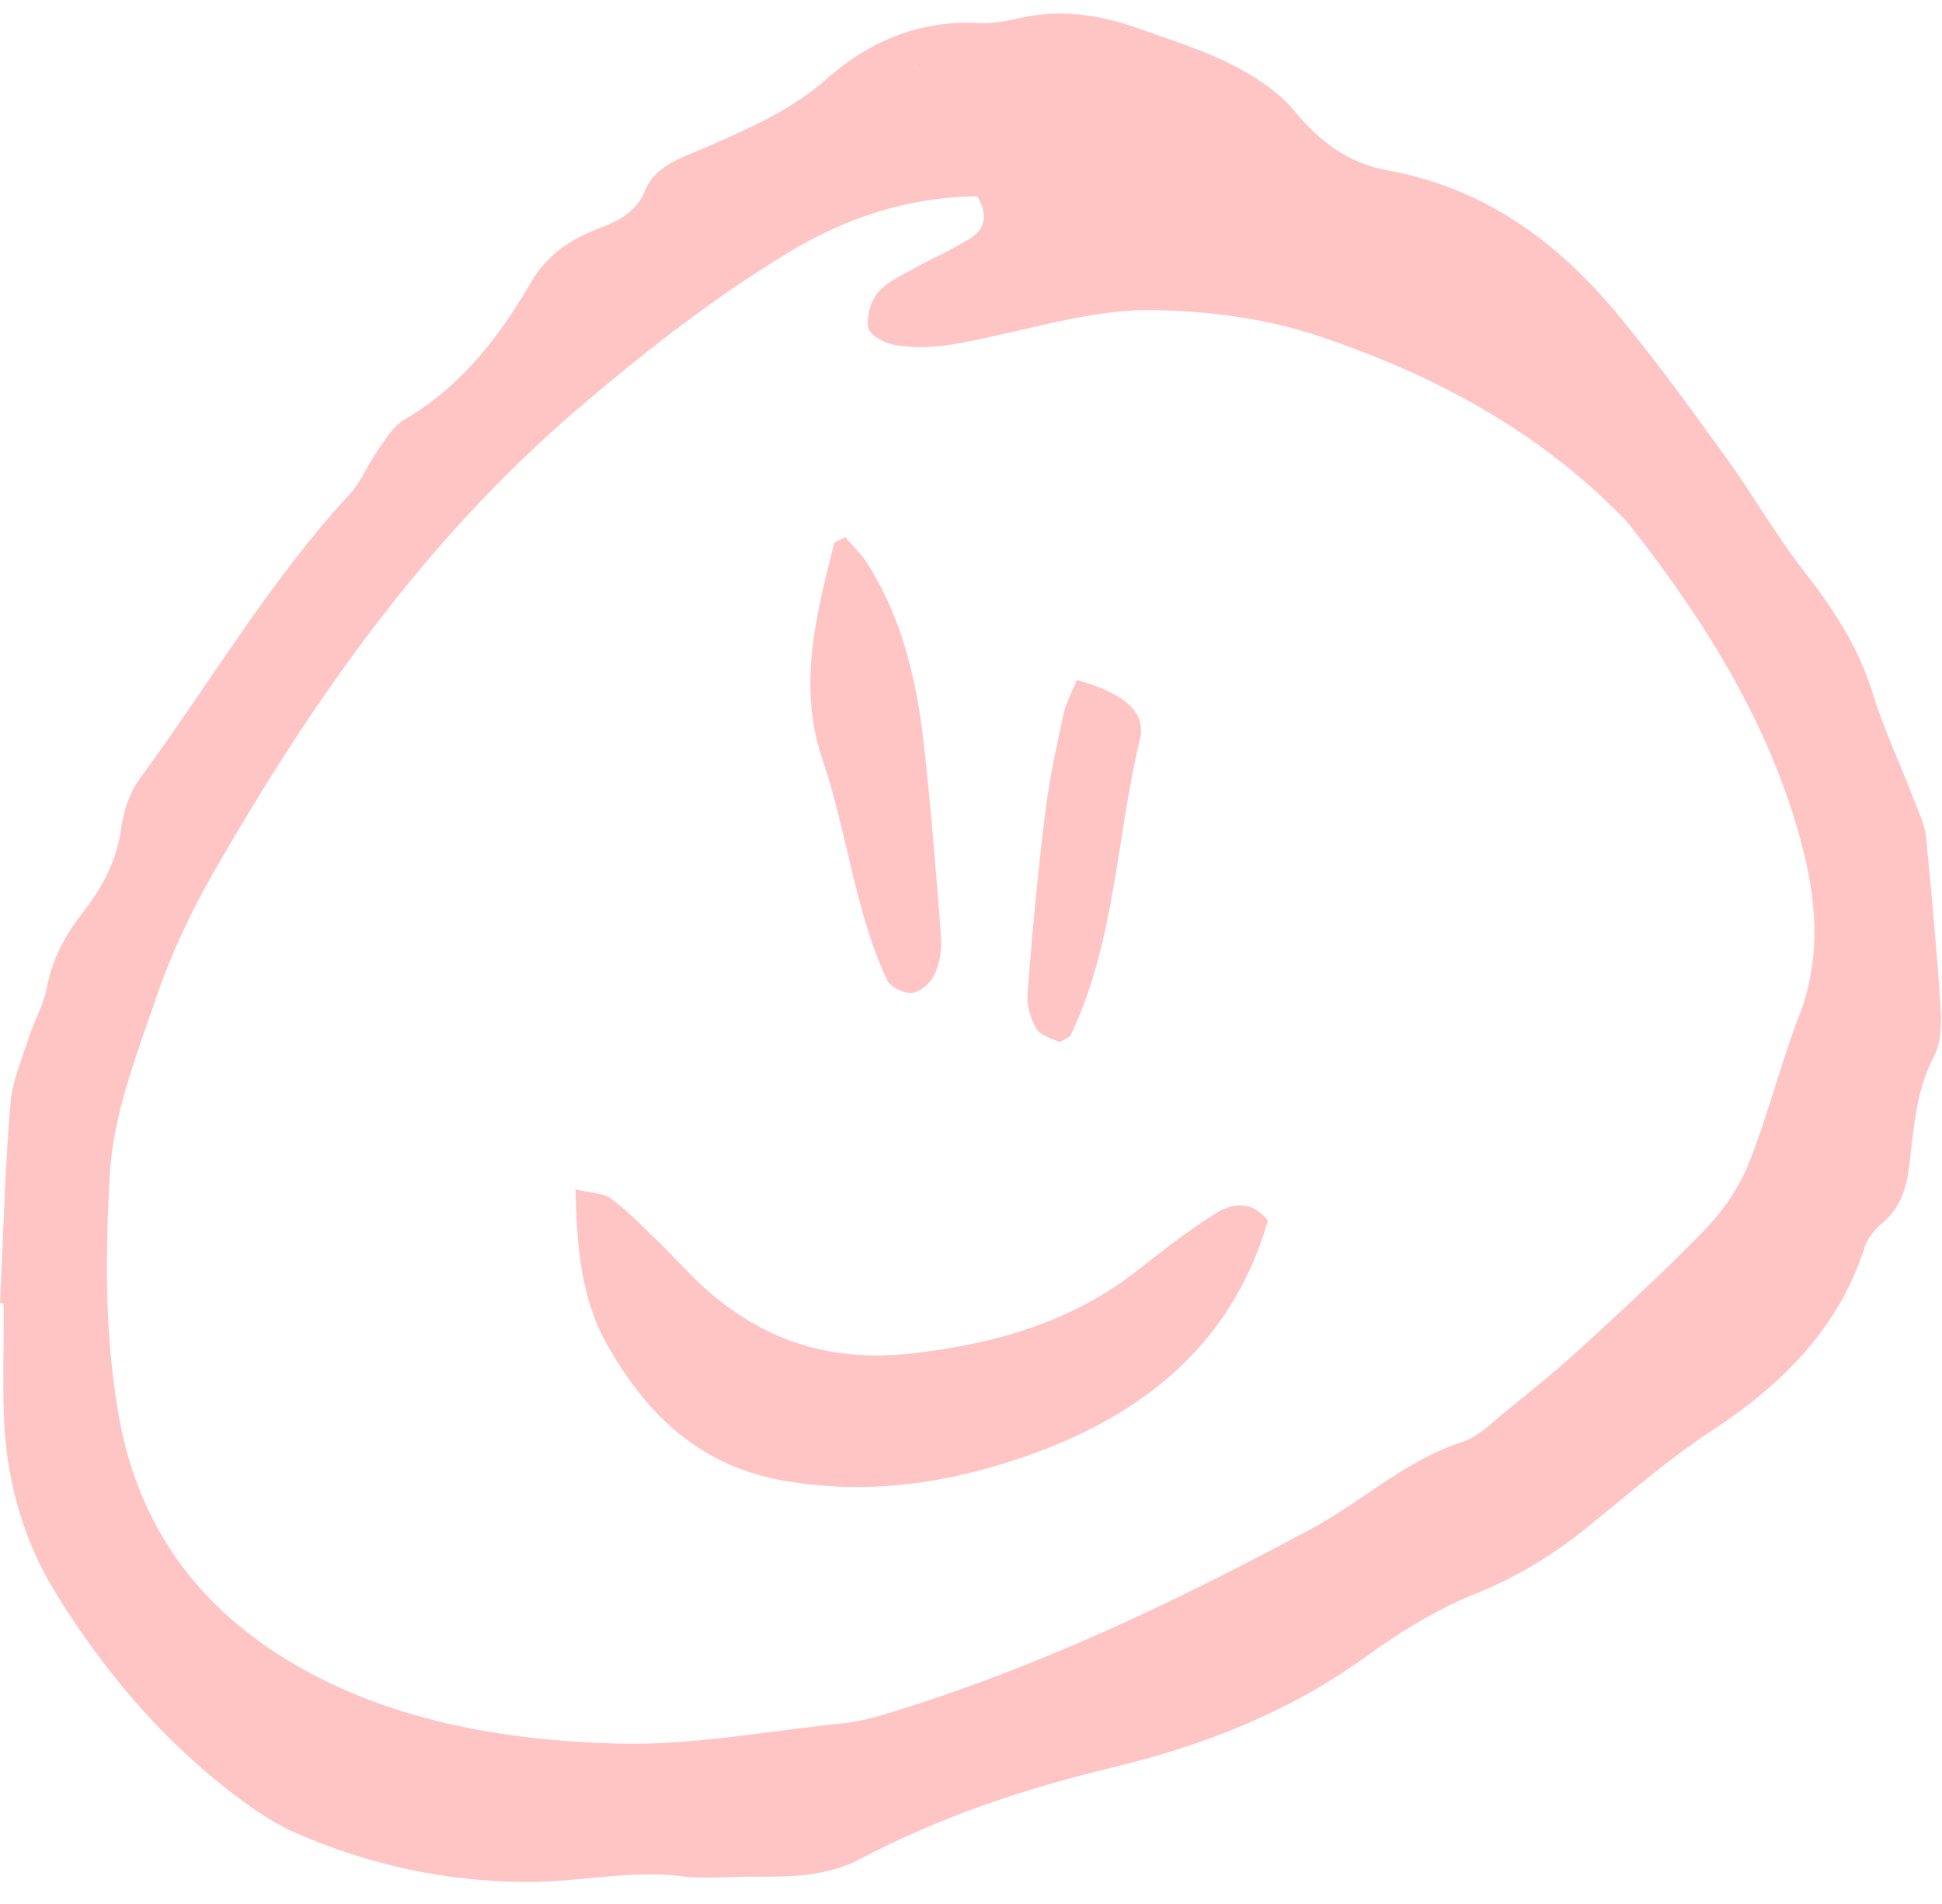 <svg width="51" height="50" viewBox="0 0 51 50" fill="none" xmlns="http://www.w3.org/2000/svg">
<path d="M0 34.214C0.087 32.472 0.13 30.731 0.271 29C0.315 28.416 0.564 27.842 0.749 27.268C0.89 26.826 1.139 26.403 1.226 25.95C1.367 25.205 1.703 24.561 2.181 23.957C2.691 23.303 3.07 22.588 3.179 21.763C3.244 21.31 3.396 20.827 3.667 20.454C5.5 17.968 7.041 15.301 9.167 12.996C9.493 12.644 9.666 12.181 9.938 11.798C10.133 11.526 10.317 11.204 10.6 11.033C12.118 10.147 13.117 8.839 13.941 7.42C14.353 6.715 14.95 6.292 15.699 6.011C16.252 5.799 16.707 5.578 16.946 4.994C17.228 4.309 17.988 4.118 18.639 3.826C19.734 3.343 20.798 2.88 21.731 2.055C22.761 1.139 24.096 0.525 25.658 0.605C26.016 0.626 26.385 0.565 26.732 0.485C27.839 0.223 28.891 0.384 29.922 0.756C30.735 1.048 31.56 1.3 32.319 1.682C32.938 1.994 33.567 2.397 33.99 2.91C34.641 3.695 35.379 4.279 36.42 4.47C39.057 4.944 40.977 6.423 42.539 8.326C43.505 9.493 44.394 10.721 45.273 11.939C46 12.935 46.608 14.012 47.367 14.989C48.137 15.975 48.799 16.982 49.168 18.169C49.461 19.136 49.906 20.062 50.264 21.008C50.383 21.32 50.546 21.642 50.578 21.964C50.73 23.494 50.871 25.024 50.969 26.564C50.99 26.956 50.969 27.399 50.784 27.752C50.329 28.627 50.264 29.553 50.155 30.489C50.09 31.093 49.96 31.677 49.428 32.12C49.222 32.291 49.038 32.533 48.962 32.774C48.289 34.858 46.835 36.337 44.948 37.575C43.776 38.34 42.724 39.276 41.628 40.152C40.749 40.857 39.805 41.431 38.72 41.863C37.679 42.286 36.702 42.9 35.802 43.554C33.816 44.974 31.582 45.849 29.184 46.423C26.873 46.977 24.649 47.731 22.566 48.829C21.72 49.271 20.776 49.292 19.832 49.282C19.192 49.271 18.53 49.352 17.901 49.271C16.523 49.1 15.178 49.432 13.822 49.422C11.706 49.412 9.656 48.969 7.746 48.124C7.106 47.842 6.52 47.419 5.978 46.997C4.133 45.557 2.68 43.796 1.486 41.873C0.575 40.404 0.141 38.773 0.098 37.062C0.076 36.126 0.098 35.18 0.098 34.244C0.054 34.224 0.033 34.224 0 34.214ZM25.669 5.155C23.814 5.175 22.208 5.729 20.733 6.614C18.736 7.822 16.935 9.231 15.167 10.741C11.12 14.214 8.202 18.401 5.642 22.85C5.034 23.907 4.502 25.024 4.112 26.171C3.591 27.691 2.973 29.262 2.886 30.822C2.766 32.875 2.745 34.938 3.092 37.022C3.558 39.891 5.045 42.075 7.562 43.605C10.155 45.175 13.192 45.708 16.23 45.789C18.161 45.839 20.103 45.467 22.045 45.265C22.468 45.225 22.902 45.124 23.315 44.994C27.231 43.806 30.866 42.065 34.413 40.162C35.769 39.438 36.898 38.35 38.427 37.857C38.818 37.727 39.133 37.404 39.458 37.133C40.163 36.559 40.879 35.995 41.541 35.381C42.669 34.344 43.798 33.308 44.85 32.211C45.316 31.717 45.707 31.113 45.946 30.5C46.445 29.241 46.759 27.933 47.248 26.675C47.79 25.286 47.725 23.887 47.4 22.508C46.618 19.256 44.872 16.418 42.767 13.751C42.593 13.539 42.376 13.358 42.181 13.157C40.076 11.154 37.527 9.805 34.706 8.849C33.263 8.356 31.733 8.164 30.247 8.144C28.913 8.124 27.546 8.507 26.222 8.799C25.3 9 24.399 9.231 23.456 9.05C23.206 9 22.848 8.799 22.805 8.617C22.75 8.336 22.848 7.953 23.032 7.712C23.228 7.45 23.575 7.289 23.879 7.118C24.367 6.836 24.899 6.614 25.376 6.323C25.745 6.121 26.038 5.809 25.669 5.155ZM24.183 1.914C24.128 1.823 24.096 1.763 24.052 1.703C24.031 1.743 23.987 1.803 24.009 1.823C24.031 1.864 24.096 1.874 24.183 1.914Z" fill="#FE4646" fill-opacity="0.32"/>
<path d="M24.183 1.914C24.096 1.873 24.031 1.863 24.009 1.823C23.998 1.803 24.041 1.743 24.052 1.702C24.085 1.763 24.128 1.823 24.183 1.914Z" fill="#FE4646" fill-opacity="0.32"/>
<path d="M33.296 32.05C32.33 35.442 29.759 37.404 26.298 38.451C24.519 38.995 22.674 39.216 20.754 38.914C18.335 38.542 16.935 37.082 15.915 35.26C15.264 34.083 15.145 32.724 15.113 31.234C15.547 31.335 15.861 31.335 16.046 31.476C16.49 31.808 16.881 32.211 17.272 32.593C17.673 32.975 18.042 33.398 18.443 33.771C19.973 35.16 21.73 35.794 23.944 35.542C26.157 35.291 28.164 34.707 29.878 33.358C30.54 32.835 31.202 32.321 31.918 31.868C32.33 31.617 32.84 31.486 33.296 32.05Z" fill="#FE4646" fill-opacity="0.32"/>
<path d="M22.197 14.103C22.392 14.335 22.642 14.566 22.805 14.838C23.727 16.317 24.085 17.948 24.269 19.619C24.454 21.28 24.584 22.941 24.714 24.611C24.736 24.933 24.681 25.286 24.551 25.578C24.454 25.789 24.193 26.041 23.965 26.071C23.748 26.101 23.369 25.91 23.293 25.729C23.011 25.125 22.794 24.48 22.62 23.836C22.262 22.548 22.034 21.219 21.6 19.951C20.939 17.998 21.438 16.146 21.904 14.274C21.915 14.234 22.023 14.204 22.197 14.103Z" fill="#FE4646" fill-opacity="0.32"/>
<path d="M27.833 27.369C27.66 27.279 27.334 27.208 27.226 27.027C27.063 26.755 26.954 26.393 26.987 26.081C27.106 24.491 27.258 22.89 27.454 21.31C27.562 20.454 27.747 19.599 27.931 18.753C27.996 18.441 28.17 18.149 28.278 17.858C29.471 18.18 30.112 18.683 29.938 19.408C29.309 21.994 29.298 24.712 28.115 27.188C28.094 27.238 27.996 27.259 27.833 27.369Z" fill="#FE4646" fill-opacity="0.32"/>
</svg>
